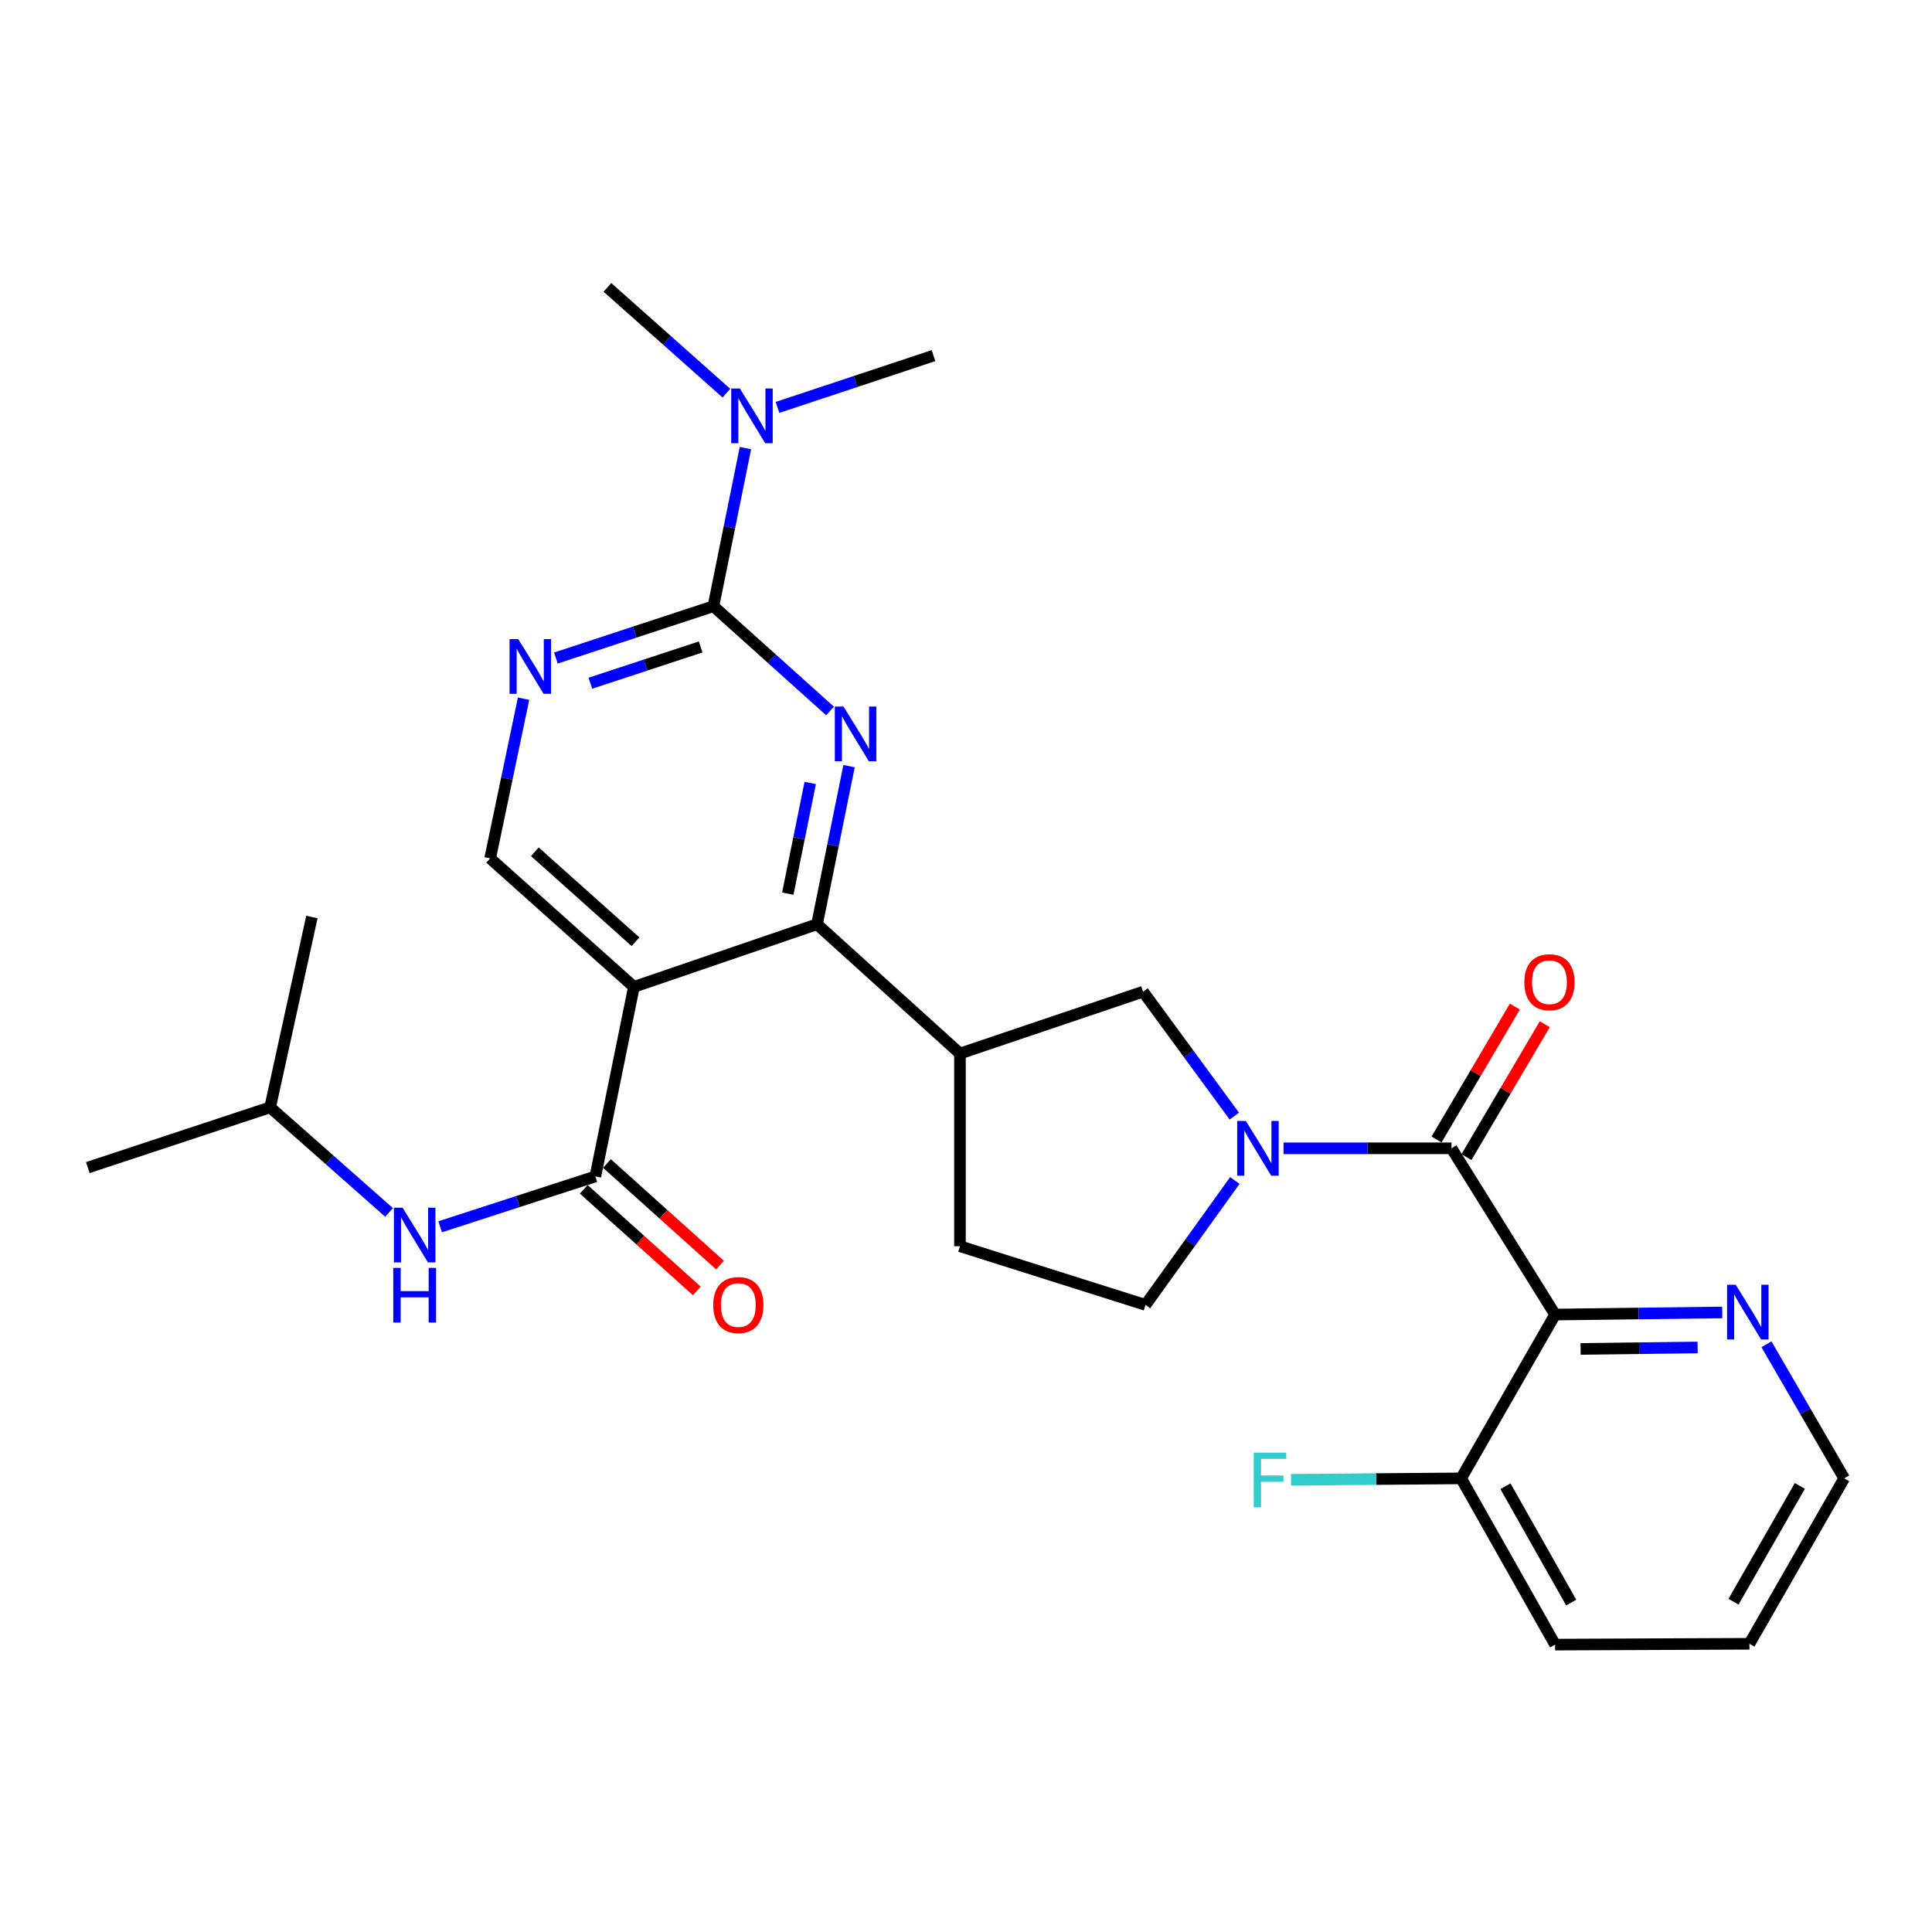 <?xml version='1.0' encoding='iso-8859-1'?>
<svg version='1.1' baseProfile='full'
              xmlns='http://www.w3.org/2000/svg'
                      xmlns:rdkit='http://www.rdkit.org/xml'
                      xmlns:xlink='http://www.w3.org/1999/xlink'
                  xml:space='preserve'
width='1000px' height='1000px' viewBox='0 0 1000 1000'>
<!-- END OF HEADER -->
<rect style='opacity:1.0;fill:#FFFFFF;stroke:none' width='1000' height='1000' x='0' y='0'> </rect>
<path class='bond-2' d='M 439.468,396.546 L 431.175,437.468' style='fill:none;fill-rule:evenodd;stroke:#0000FF;stroke-width:6px;stroke-linecap:butt;stroke-linejoin:miter;stroke-opacity:1' />
<path class='bond-2' d='M 431.175,437.468 L 422.883,478.39' style='fill:none;fill-rule:evenodd;stroke:#000000;stroke-width:6px;stroke-linecap:butt;stroke-linejoin:miter;stroke-opacity:1' />
<path class='bond-2' d='M 419.371,405.255 L 413.567,433.9' style='fill:none;fill-rule:evenodd;stroke:#0000FF;stroke-width:6px;stroke-linecap:butt;stroke-linejoin:miter;stroke-opacity:1' />
<path class='bond-2' d='M 413.567,433.9 L 407.762,462.545' style='fill:none;fill-rule:evenodd;stroke:#000000;stroke-width:6px;stroke-linecap:butt;stroke-linejoin:miter;stroke-opacity:1' />
<path class='bond-4' d='M 429.633,368.005 L 399.448,340.89' style='fill:none;fill-rule:evenodd;stroke:#0000FF;stroke-width:6px;stroke-linecap:butt;stroke-linejoin:miter;stroke-opacity:1' />
<path class='bond-4' d='M 399.448,340.89 L 369.263,313.776' style='fill:none;fill-rule:evenodd;stroke:#000000;stroke-width:6px;stroke-linecap:butt;stroke-linejoin:miter;stroke-opacity:1' />
<path class='bond-0' d='M 328.109,510.81 L 422.883,478.39' style='fill:none;fill-rule:evenodd;stroke:#000000;stroke-width:6px;stroke-linecap:butt;stroke-linejoin:miter;stroke-opacity:1' />
<path class='bond-6' d='M 328.109,510.81 L 308.156,608.908' style='fill:none;fill-rule:evenodd;stroke:#000000;stroke-width:6px;stroke-linecap:butt;stroke-linejoin:miter;stroke-opacity:1' />
<path class='bond-28' d='M 328.109,510.81 L 253.708,444.294' style='fill:none;fill-rule:evenodd;stroke:#000000;stroke-width:6px;stroke-linecap:butt;stroke-linejoin:miter;stroke-opacity:1' />
<path class='bond-28' d='M 328.924,487.438 L 276.843,440.877' style='fill:none;fill-rule:evenodd;stroke:#000000;stroke-width:6px;stroke-linecap:butt;stroke-linejoin:miter;stroke-opacity:1' />
<path class='bond-1' d='M 751.293,594.365 L 707.823,594.365' style='fill:none;fill-rule:evenodd;stroke:#000000;stroke-width:6px;stroke-linecap:butt;stroke-linejoin:miter;stroke-opacity:1' />
<path class='bond-1' d='M 707.823,594.365 L 664.354,594.365' style='fill:none;fill-rule:evenodd;stroke:#0000FF;stroke-width:6px;stroke-linecap:butt;stroke-linejoin:miter;stroke-opacity:1' />
<path class='bond-5' d='M 751.293,594.365 L 804.913,680.415' style='fill:none;fill-rule:evenodd;stroke:#000000;stroke-width:6px;stroke-linecap:butt;stroke-linejoin:miter;stroke-opacity:1' />
<path class='bond-16' d='M 759.033,598.925 L 779.298,564.528' style='fill:none;fill-rule:evenodd;stroke:#000000;stroke-width:6px;stroke-linecap:butt;stroke-linejoin:miter;stroke-opacity:1' />
<path class='bond-16' d='M 779.298,564.528 L 799.562,530.131' style='fill:none;fill-rule:evenodd;stroke:#FF0000;stroke-width:6px;stroke-linecap:butt;stroke-linejoin:miter;stroke-opacity:1' />
<path class='bond-16' d='M 743.553,589.805 L 763.818,555.408' style='fill:none;fill-rule:evenodd;stroke:#000000;stroke-width:6px;stroke-linecap:butt;stroke-linejoin:miter;stroke-opacity:1' />
<path class='bond-16' d='M 763.818,555.408 L 784.082,521.011' style='fill:none;fill-rule:evenodd;stroke:#FF0000;stroke-width:6px;stroke-linecap:butt;stroke-linejoin:miter;stroke-opacity:1' />
<path class='bond-7' d='M 422.883,478.39 L 496.876,545.316' style='fill:none;fill-rule:evenodd;stroke:#000000;stroke-width:6px;stroke-linecap:butt;stroke-linejoin:miter;stroke-opacity:1' />
<path class='bond-3' d='M 638.879,577.691 L 615.264,545.498' style='fill:none;fill-rule:evenodd;stroke:#0000FF;stroke-width:6px;stroke-linecap:butt;stroke-linejoin:miter;stroke-opacity:1' />
<path class='bond-3' d='M 615.264,545.498 L 591.65,513.305' style='fill:none;fill-rule:evenodd;stroke:#000000;stroke-width:6px;stroke-linecap:butt;stroke-linejoin:miter;stroke-opacity:1' />
<path class='bond-29' d='M 639.15,611.019 L 616.028,643.217' style='fill:none;fill-rule:evenodd;stroke:#0000FF;stroke-width:6px;stroke-linecap:butt;stroke-linejoin:miter;stroke-opacity:1' />
<path class='bond-29' d='M 616.028,643.217 L 592.907,675.414' style='fill:none;fill-rule:evenodd;stroke:#000000;stroke-width:6px;stroke-linecap:butt;stroke-linejoin:miter;stroke-opacity:1' />
<path class='bond-8' d='M 369.263,313.776 L 328.493,327.186' style='fill:none;fill-rule:evenodd;stroke:#000000;stroke-width:6px;stroke-linecap:butt;stroke-linejoin:miter;stroke-opacity:1' />
<path class='bond-8' d='M 328.493,327.186 L 287.723,340.595' style='fill:none;fill-rule:evenodd;stroke:#0000FF;stroke-width:6px;stroke-linecap:butt;stroke-linejoin:miter;stroke-opacity:1' />
<path class='bond-8' d='M 362.646,334.866 L 334.107,344.253' style='fill:none;fill-rule:evenodd;stroke:#000000;stroke-width:6px;stroke-linecap:butt;stroke-linejoin:miter;stroke-opacity:1' />
<path class='bond-8' d='M 334.107,344.253 L 305.568,353.639' style='fill:none;fill-rule:evenodd;stroke:#0000FF;stroke-width:6px;stroke-linecap:butt;stroke-linejoin:miter;stroke-opacity:1' />
<path class='bond-13' d='M 369.263,313.776 L 377.551,272.854' style='fill:none;fill-rule:evenodd;stroke:#000000;stroke-width:6px;stroke-linecap:butt;stroke-linejoin:miter;stroke-opacity:1' />
<path class='bond-13' d='M 377.551,272.854 L 385.839,231.932' style='fill:none;fill-rule:evenodd;stroke:#0000FF;stroke-width:6px;stroke-linecap:butt;stroke-linejoin:miter;stroke-opacity:1' />
<path class='bond-12' d='M 804.913,680.415 L 848.174,679.869' style='fill:none;fill-rule:evenodd;stroke:#000000;stroke-width:6px;stroke-linecap:butt;stroke-linejoin:miter;stroke-opacity:1' />
<path class='bond-12' d='M 848.174,679.869 L 891.434,679.324' style='fill:none;fill-rule:evenodd;stroke:#0000FF;stroke-width:6px;stroke-linecap:butt;stroke-linejoin:miter;stroke-opacity:1' />
<path class='bond-12' d='M 818.118,698.216 L 848.4,697.835' style='fill:none;fill-rule:evenodd;stroke:#000000;stroke-width:6px;stroke-linecap:butt;stroke-linejoin:miter;stroke-opacity:1' />
<path class='bond-12' d='M 848.4,697.835 L 878.682,697.453' style='fill:none;fill-rule:evenodd;stroke:#0000FF;stroke-width:6px;stroke-linecap:butt;stroke-linejoin:miter;stroke-opacity:1' />
<path class='bond-14' d='M 804.913,680.415 L 756.274,765.197' style='fill:none;fill-rule:evenodd;stroke:#000000;stroke-width:6px;stroke-linecap:butt;stroke-linejoin:miter;stroke-opacity:1' />
<path class='bond-11' d='M 308.156,608.908 L 267.992,621.943' style='fill:none;fill-rule:evenodd;stroke:#000000;stroke-width:6px;stroke-linecap:butt;stroke-linejoin:miter;stroke-opacity:1' />
<path class='bond-11' d='M 267.992,621.943 L 227.828,634.978' style='fill:none;fill-rule:evenodd;stroke:#0000FF;stroke-width:6px;stroke-linecap:butt;stroke-linejoin:miter;stroke-opacity:1' />
<path class='bond-17' d='M 302.152,615.589 L 331.409,641.883' style='fill:none;fill-rule:evenodd;stroke:#000000;stroke-width:6px;stroke-linecap:butt;stroke-linejoin:miter;stroke-opacity:1' />
<path class='bond-17' d='M 331.409,641.883 L 360.667,668.177' style='fill:none;fill-rule:evenodd;stroke:#FF0000;stroke-width:6px;stroke-linecap:butt;stroke-linejoin:miter;stroke-opacity:1' />
<path class='bond-17' d='M 314.161,602.226 L 343.419,628.52' style='fill:none;fill-rule:evenodd;stroke:#000000;stroke-width:6px;stroke-linecap:butt;stroke-linejoin:miter;stroke-opacity:1' />
<path class='bond-17' d='M 343.419,628.52 L 372.676,654.814' style='fill:none;fill-rule:evenodd;stroke:#FF0000;stroke-width:6px;stroke-linecap:butt;stroke-linejoin:miter;stroke-opacity:1' />
<path class='bond-9' d='M 496.876,545.316 L 591.65,513.305' style='fill:none;fill-rule:evenodd;stroke:#000000;stroke-width:6px;stroke-linecap:butt;stroke-linejoin:miter;stroke-opacity:1' />
<path class='bond-18' d='M 496.876,545.316 L 496.876,645.05' style='fill:none;fill-rule:evenodd;stroke:#000000;stroke-width:6px;stroke-linecap:butt;stroke-linejoin:miter;stroke-opacity:1' />
<path class='bond-10' d='M 270.996,361.645 L 262.352,402.969' style='fill:none;fill-rule:evenodd;stroke:#0000FF;stroke-width:6px;stroke-linecap:butt;stroke-linejoin:miter;stroke-opacity:1' />
<path class='bond-10' d='M 262.352,402.969 L 253.708,444.294' style='fill:none;fill-rule:evenodd;stroke:#000000;stroke-width:6px;stroke-linecap:butt;stroke-linejoin:miter;stroke-opacity:1' />
<path class='bond-20' d='M 201.394,627.565 L 170.607,600.36' style='fill:none;fill-rule:evenodd;stroke:#0000FF;stroke-width:6px;stroke-linecap:butt;stroke-linejoin:miter;stroke-opacity:1' />
<path class='bond-20' d='M 170.607,600.36 L 139.819,573.154' style='fill:none;fill-rule:evenodd;stroke:#000000;stroke-width:6px;stroke-linecap:butt;stroke-linejoin:miter;stroke-opacity:1' />
<path class='bond-21' d='M 914.318,695.803 L 934.432,730.5' style='fill:none;fill-rule:evenodd;stroke:#0000FF;stroke-width:6px;stroke-linecap:butt;stroke-linejoin:miter;stroke-opacity:1' />
<path class='bond-21' d='M 934.432,730.5 L 954.545,765.197' style='fill:none;fill-rule:evenodd;stroke:#000000;stroke-width:6px;stroke-linecap:butt;stroke-linejoin:miter;stroke-opacity:1' />
<path class='bond-22' d='M 375.973,203.487 L 345.189,176.12' style='fill:none;fill-rule:evenodd;stroke:#0000FF;stroke-width:6px;stroke-linecap:butt;stroke-linejoin:miter;stroke-opacity:1' />
<path class='bond-22' d='M 345.189,176.12 L 314.405,148.753' style='fill:none;fill-rule:evenodd;stroke:#000000;stroke-width:6px;stroke-linecap:butt;stroke-linejoin:miter;stroke-opacity:1' />
<path class='bond-23' d='M 402.431,210.873 L 442.801,197.475' style='fill:none;fill-rule:evenodd;stroke:#0000FF;stroke-width:6px;stroke-linecap:butt;stroke-linejoin:miter;stroke-opacity:1' />
<path class='bond-23' d='M 442.801,197.475 L 483.171,184.077' style='fill:none;fill-rule:evenodd;stroke:#000000;stroke-width:6px;stroke-linecap:butt;stroke-linejoin:miter;stroke-opacity:1' />
<path class='bond-19' d='M 756.274,765.197 L 712.253,765.57' style='fill:none;fill-rule:evenodd;stroke:#000000;stroke-width:6px;stroke-linecap:butt;stroke-linejoin:miter;stroke-opacity:1' />
<path class='bond-19' d='M 712.253,765.57 L 668.231,765.943' style='fill:none;fill-rule:evenodd;stroke:#33CCCC;stroke-width:6px;stroke-linecap:butt;stroke-linejoin:miter;stroke-opacity:1' />
<path class='bond-24' d='M 756.274,765.197 L 804.913,851.247' style='fill:none;fill-rule:evenodd;stroke:#000000;stroke-width:6px;stroke-linecap:butt;stroke-linejoin:miter;stroke-opacity:1' />
<path class='bond-24' d='M 779.211,769.264 L 813.258,829.499' style='fill:none;fill-rule:evenodd;stroke:#000000;stroke-width:6px;stroke-linecap:butt;stroke-linejoin:miter;stroke-opacity:1' />
<path class='bond-15' d='M 592.907,675.414 L 496.876,645.05' style='fill:none;fill-rule:evenodd;stroke:#000000;stroke-width:6px;stroke-linecap:butt;stroke-linejoin:miter;stroke-opacity:1' />
<path class='bond-25' d='M 139.819,573.154 L 161.439,474.647' style='fill:none;fill-rule:evenodd;stroke:#000000;stroke-width:6px;stroke-linecap:butt;stroke-linejoin:miter;stroke-opacity:1' />
<path class='bond-26' d='M 139.819,573.154 L 45.455,604.336' style='fill:none;fill-rule:evenodd;stroke:#000000;stroke-width:6px;stroke-linecap:butt;stroke-linejoin:miter;stroke-opacity:1' />
<path class='bond-30' d='M 954.545,765.197 L 905.497,850.818' style='fill:none;fill-rule:evenodd;stroke:#000000;stroke-width:6px;stroke-linecap:butt;stroke-linejoin:miter;stroke-opacity:1' />
<path class='bond-30' d='M 931.598,769.11 L 897.264,829.044' style='fill:none;fill-rule:evenodd;stroke:#000000;stroke-width:6px;stroke-linecap:butt;stroke-linejoin:miter;stroke-opacity:1' />
<path class='bond-27' d='M 804.913,851.247 L 905.497,850.818' style='fill:none;fill-rule:evenodd;stroke:#000000;stroke-width:6px;stroke-linecap:butt;stroke-linejoin:miter;stroke-opacity:1' />
<path  class='atom-0' d='M 436.586 365.713
L 445.866 380.713
Q 446.786 382.193, 448.266 384.873
Q 449.746 387.553, 449.826 387.713
L 449.826 365.713
L 453.586 365.713
L 453.586 394.033
L 449.706 394.033
L 439.746 377.633
Q 438.586 375.713, 437.346 373.513
Q 436.146 371.313, 435.786 370.633
L 435.786 394.033
L 432.106 394.033
L 432.106 365.713
L 436.586 365.713
' fill='#0000FF'/>
<path  class='atom-4' d='M 644.849 580.205
L 654.129 595.205
Q 655.049 596.685, 656.529 599.365
Q 658.009 602.045, 658.089 602.205
L 658.089 580.205
L 661.849 580.205
L 661.849 608.525
L 657.969 608.525
L 648.009 592.125
Q 646.849 590.205, 645.609 588.005
Q 644.409 585.805, 644.049 585.125
L 644.049 608.525
L 640.369 608.525
L 640.369 580.205
L 644.849 580.205
' fill='#0000FF'/>
<path  class='atom-9' d='M 268.229 330.788
L 277.509 345.788
Q 278.429 347.268, 279.909 349.948
Q 281.389 352.628, 281.469 352.788
L 281.469 330.788
L 285.229 330.788
L 285.229 359.108
L 281.349 359.108
L 271.389 342.708
Q 270.229 340.788, 268.989 338.588
Q 267.789 336.388, 267.429 335.708
L 267.429 359.108
L 263.749 359.108
L 263.749 330.788
L 268.229 330.788
' fill='#0000FF'/>
<path  class='atom-12' d='M 208.37 625.101
L 217.65 640.101
Q 218.57 641.581, 220.05 644.261
Q 221.53 646.941, 221.61 647.101
L 221.61 625.101
L 225.37 625.101
L 225.37 653.421
L 221.49 653.421
L 211.53 637.021
Q 210.37 635.101, 209.13 632.901
Q 207.93 630.701, 207.57 630.021
L 207.57 653.421
L 203.89 653.421
L 203.89 625.101
L 208.37 625.101
' fill='#0000FF'/>
<path  class='atom-12' d='M 203.55 656.253
L 207.39 656.253
L 207.39 668.293
L 221.87 668.293
L 221.87 656.253
L 225.71 656.253
L 225.71 684.573
L 221.87 684.573
L 221.87 671.493
L 207.39 671.493
L 207.39 684.573
L 203.55 684.573
L 203.55 656.253
' fill='#0000FF'/>
<path  class='atom-13' d='M 898.408 664.997
L 907.688 679.997
Q 908.608 681.477, 910.088 684.157
Q 911.568 686.837, 911.648 686.997
L 911.648 664.997
L 915.408 664.997
L 915.408 693.317
L 911.528 693.317
L 901.568 676.917
Q 900.408 674.997, 899.168 672.797
Q 897.968 670.597, 897.608 669.917
L 897.608 693.317
L 893.928 693.317
L 893.928 664.997
L 898.408 664.997
' fill='#0000FF'/>
<path  class='atom-14' d='M 382.956 201.099
L 392.236 216.099
Q 393.156 217.579, 394.636 220.259
Q 396.116 222.939, 396.196 223.099
L 396.196 201.099
L 399.956 201.099
L 399.956 229.419
L 396.076 229.419
L 386.116 213.019
Q 384.956 211.099, 383.716 208.899
Q 382.516 206.699, 382.156 206.019
L 382.156 229.419
L 378.476 229.419
L 378.476 201.099
L 382.956 201.099
' fill='#0000FF'/>
<path  class='atom-17' d='M 788.989 508.395
Q 788.989 501.595, 792.349 497.795
Q 795.709 493.995, 801.989 493.995
Q 808.269 493.995, 811.629 497.795
Q 814.989 501.595, 814.989 508.395
Q 814.989 515.275, 811.589 519.195
Q 808.189 523.075, 801.989 523.075
Q 795.749 523.075, 792.349 519.195
Q 788.989 515.315, 788.989 508.395
M 801.989 519.875
Q 806.309 519.875, 808.629 516.995
Q 810.989 514.075, 810.989 508.395
Q 810.989 502.835, 808.629 500.035
Q 806.309 497.195, 801.989 497.195
Q 797.669 497.195, 795.309 499.995
Q 792.989 502.795, 792.989 508.395
Q 792.989 514.115, 795.309 516.995
Q 797.669 519.875, 801.989 519.875
' fill='#FF0000'/>
<path  class='atom-18' d='M 369.159 675.494
Q 369.159 668.694, 372.519 664.894
Q 375.879 661.094, 382.159 661.094
Q 388.439 661.094, 391.799 664.894
Q 395.159 668.694, 395.159 675.494
Q 395.159 682.374, 391.759 686.294
Q 388.359 690.174, 382.159 690.174
Q 375.919 690.174, 372.519 686.294
Q 369.159 682.414, 369.159 675.494
M 382.159 686.974
Q 386.479 686.974, 388.799 684.094
Q 391.159 681.174, 391.159 675.494
Q 391.159 669.934, 388.799 667.134
Q 386.479 664.294, 382.159 664.294
Q 377.839 664.294, 375.479 667.094
Q 373.159 669.894, 373.159 675.494
Q 373.159 681.214, 375.479 684.094
Q 377.839 686.974, 382.159 686.974
' fill='#FF0000'/>
<path  class='atom-20' d='M 648.918 751.876
L 665.758 751.876
L 665.758 755.116
L 652.718 755.116
L 652.718 763.716
L 664.318 763.716
L 664.318 766.996
L 652.718 766.996
L 652.718 780.196
L 648.918 780.196
L 648.918 751.876
' fill='#33CCCC'/>
</svg>
